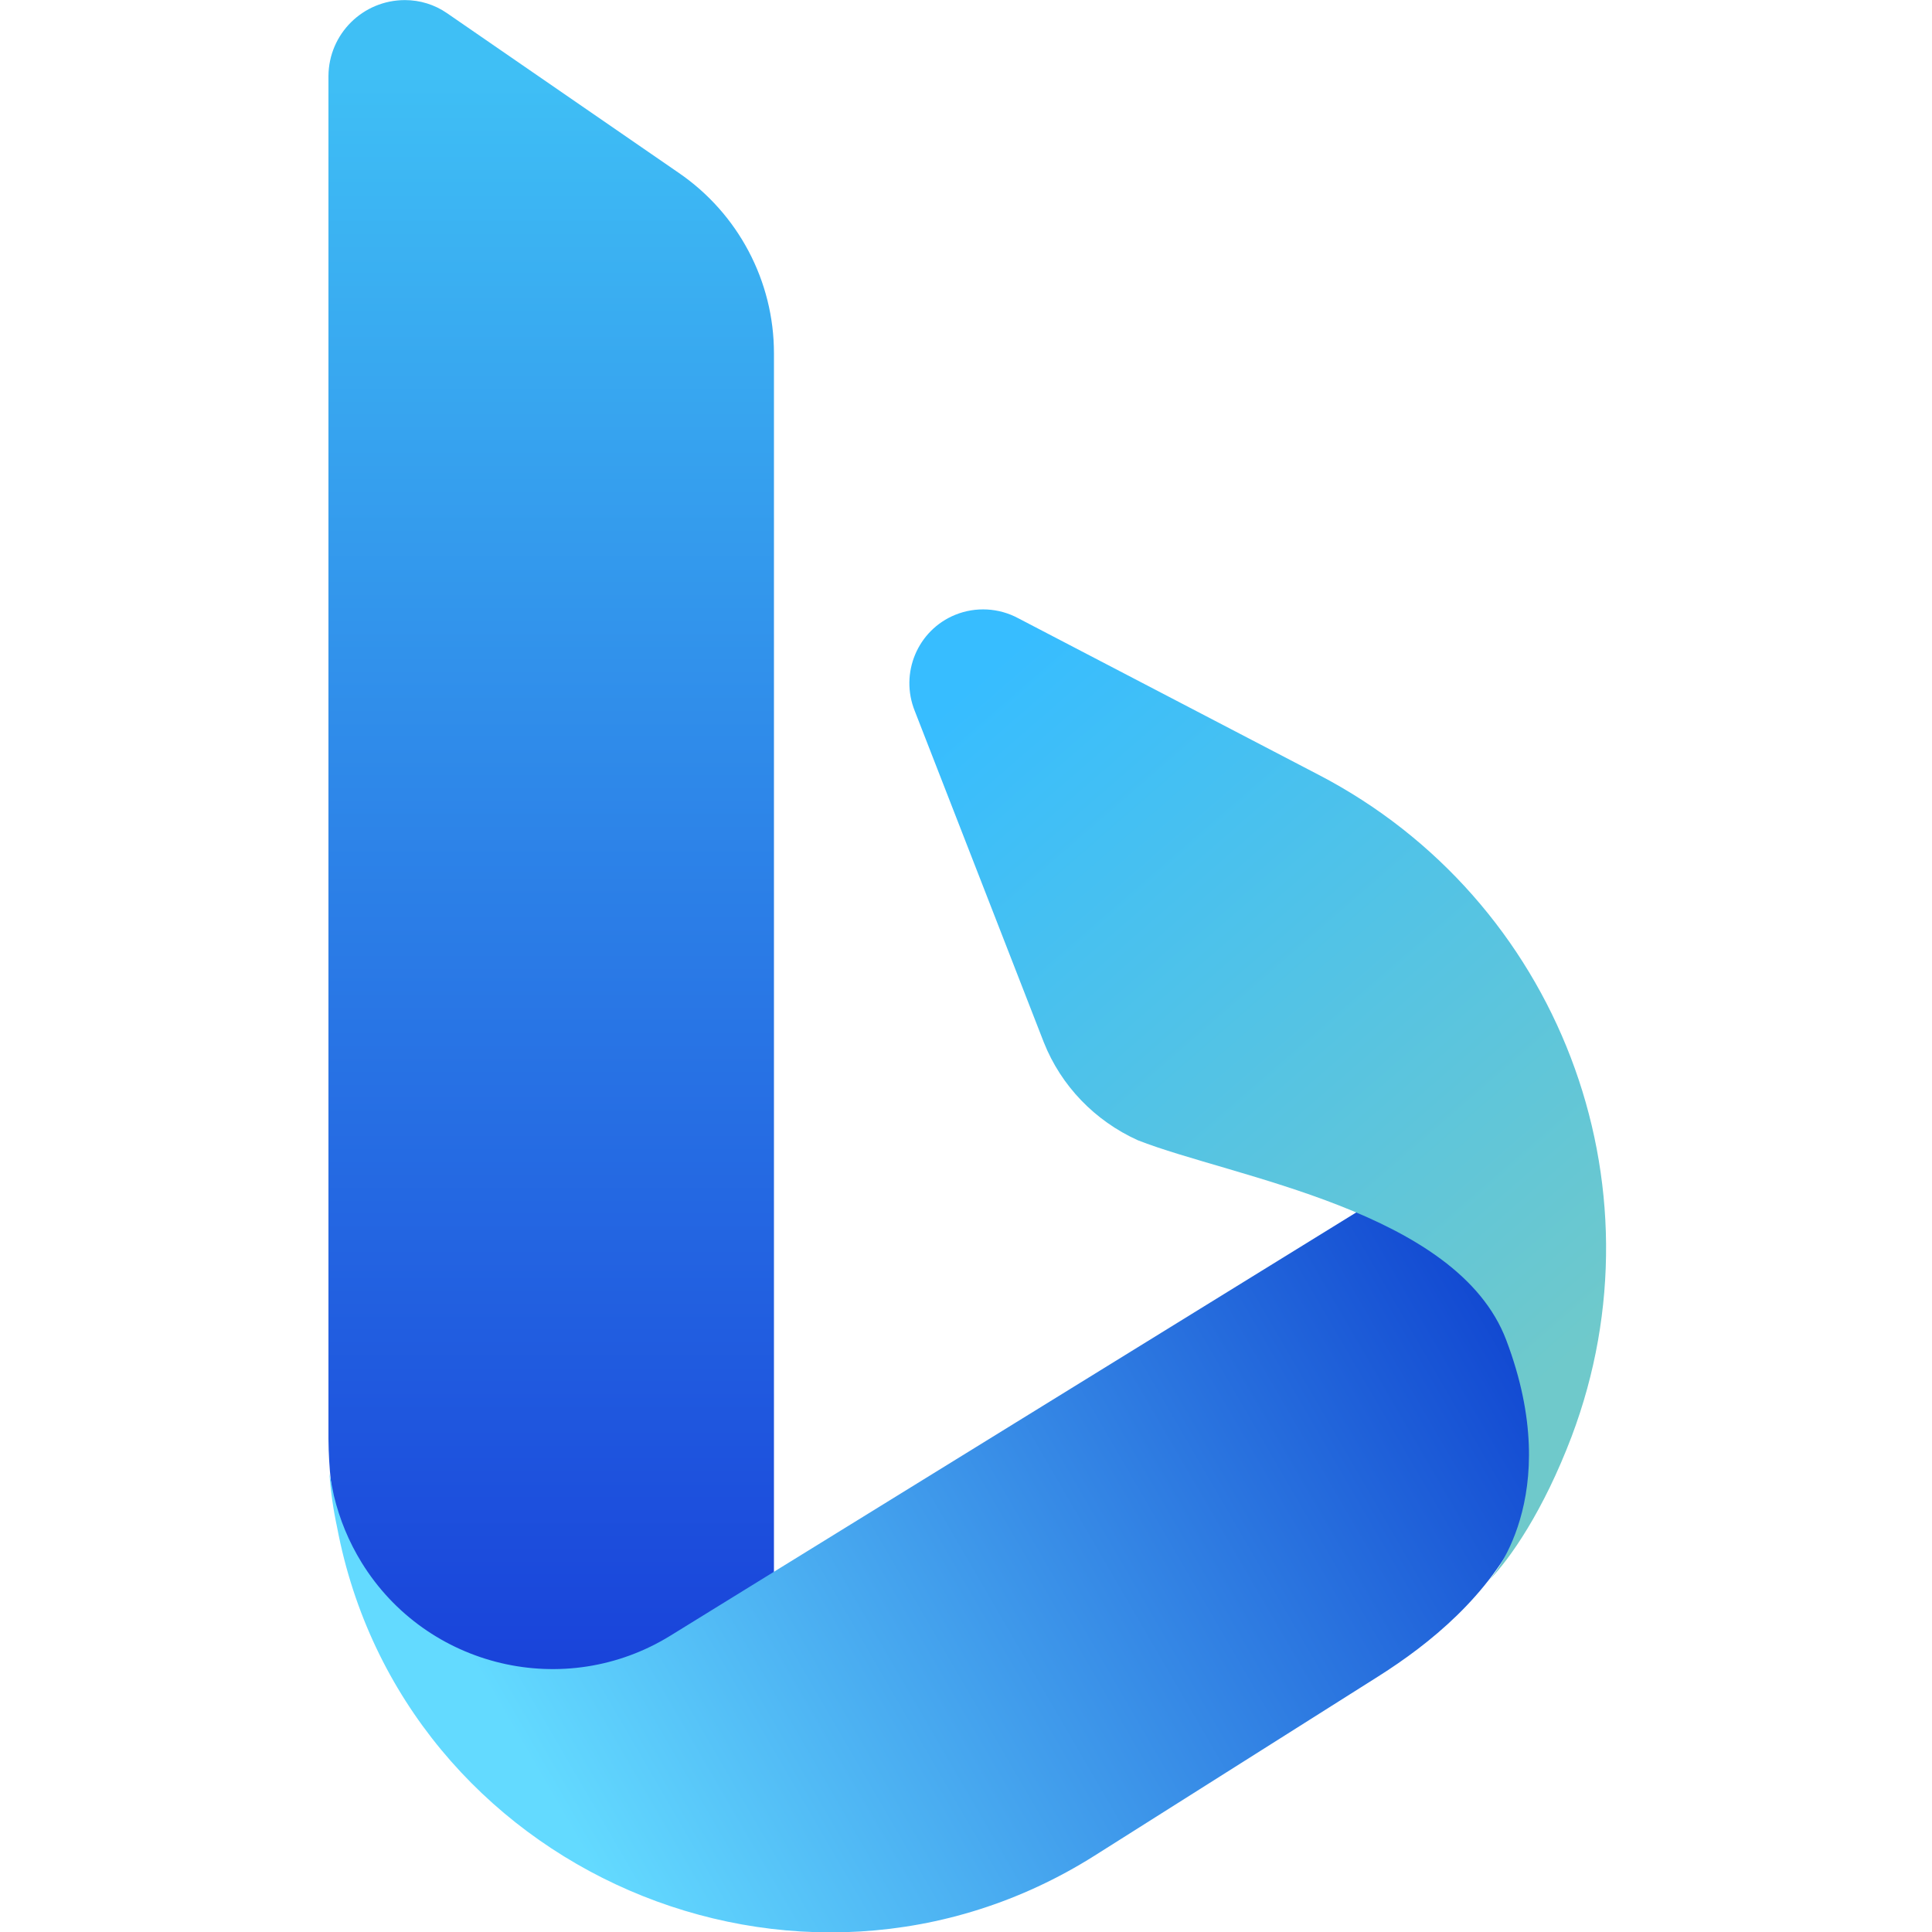 <?xml version="1.0" encoding="UTF-8" standalone="no"?>
<svg
   xmlns:dc="http://purl.org/dc/elements/1.1/"
   xmlns:cc="http://creativecommons.org/ns#"
   xmlns:rdf="http://www.w3.org/1999/02/22-rdf-syntax-ns#"
   xmlns:svg="http://www.w3.org/2000/svg"
   xmlns="http://www.w3.org/2000/svg"
   xmlns:sodipodi="http://sodipodi.sourceforge.net/DTD/sodipodi-0.dtd"
   xmlns:inkscape="http://www.inkscape.org/namespaces/inkscape"
   version="1.1"
   id="Layer_1"
   x="0px"
   y="0px"
   width="1024px"
   height="1024px"
   viewBox="0 0 1024 1024"
   enable-background="new 0 0 1024 1024"
   xml:space="preserve"
   sodipodi:docname="Bing-Icon.svg"
   inkscape:version="1.0.2 (e86c870879, 2021-01-15)"><defs
   id="defs98"><clipPath
     id="clip-path-3"
     transform="translate(0 -1.17)"><rect
       class="cls-1"
       x="375.89"
       y="0.13"
       width="156.42"
       height="163.35"
       id="rect7" /></clipPath><linearGradient
     id="SVGID_1_"
     gradientUnits="userSpaceOnUse"
     x1="409.196"
     y1="811.005"
     x2="409.196"
     y2="309.524"
     gradientTransform="matrix(1,0,0,-1,0,1025.8)"><stop
       offset="0"
       style="stop-color:#3FBFF5"
       id="stop5" /><stop
       offset="1"
       style="stop-color:#1943DA"
       id="stop7" /></linearGradient><linearGradient
     id="SVGID_2_"
     gradientUnits="userSpaceOnUse"
     x1="403.777"
     y1="279.101"
     x2="696.099"
     y2="448.814"
     gradientTransform="matrix(1,0,0,-1,0,1025.8)"><stop
       offset="0"
       style="stop-color:#63DAFF"
       id="stop12" /><stop
       offset="1"
       style="stop-color:#1147D1"
       id="stop14" /></linearGradient><linearGradient
     id="SVGID_3_"
     gradientUnits="userSpaceOnUse"
     x1="732.121"
     y1="409.53"
     x2="545.934"
     y2="624.166"
     gradientTransform="matrix(1,0,0,-1,0,1025.8)"><stop
       offset="0"
       style="stop-color:#6FC9CB"
       id="stop19" /><stop
       offset="1"
       style="stop-color:#37BDFF"
       id="stop21" /></linearGradient></defs><sodipodi:namedview
   pagecolor="#ffffff"
   bordercolor="#666666"
   borderopacity="1"
   objecttolerance="10"
   gridtolerance="10"
   guidetolerance="10"
   inkscape:pageopacity="0"
   inkscape:pageshadow="2"
   inkscape:window-width="1920"
   inkscape:window-height="1017"
   id="namedview96"
   showgrid="false"
   inkscape:zoom="0.83007812"
   inkscape:cx="280.09412"
   inkscape:cy="512"
   inkscape:window-x="1072"
   inkscape:window-y="-8"
   inkscape:window-maximized="1"
   inkscape:current-layer="Layer_1"
   inkscape:document-rotation="0" />  
<g
   id="g26"
   transform="matrix(1.689,0,0,1.689,-398.99,-324.07)"><linearGradient
     id="linearGradient1534"
     gradientUnits="userSpaceOnUse"
     x1="409.196"
     y1="811.005"
     x2="409.196"
     y2="309.524"
     gradientTransform="matrix(1,0,0,-1,0,1025.8)"><stop
       offset="0"
       style="stop-color:#3FBFF5"
       id="stop1530" /><stop
       offset="1"
       style="stop-color:#1943DA"
       id="stop1532" /></linearGradient><path
     class="st1"
     d="M 479.2,694.9 C 395.7,747 340,717.3 339.3,643.4 V 215.7 c 0.1,-13.2 10.8,-23.8 24,-23.8 4.7,0 9.3,1.4 13.2,4.1 l 72.7,50.1 c 18.7,12.8 29.9,34 29.9,56.6 v 392.2 z"
     id="path10"
     style="fill:url(#SVGID_1_)" /><linearGradient
     id="linearGradient1541"
     gradientUnits="userSpaceOnUse"
     x1="403.777"
     y1="279.101"
     x2="696.099"
     y2="448.814"
     gradientTransform="matrix(1,0,0,-1,0,1025.8)"><stop
       offset="0"
       style="stop-color:#63DAFF"
       id="stop1537" /><stop
       offset="1"
       style="stop-color:#1147D1"
       id="stop1539" /></linearGradient><path
     class="st2"
     d="m 339.6,654.3 c 0.4,5.6 1.2,11.2 2.4,16.8 20.4,107.9 144.8,161.7 237.7,103.1 l 89.1,-56.3 c 32.1,-20.3 74.8,-60.3 39.1,-134 l -46,-11.6 -215.2,132.8 c -33.1,20.5 -76.6,10.2 -97,-22.9 -4,-6.5 -6.9,-13.5 -8.7,-21 z"
     id="path17"
     style="fill:url(#SVGID_2_)" /><linearGradient
     id="linearGradient1548"
     gradientUnits="userSpaceOnUse"
     x1="732.121"
     y1="409.53"
     x2="545.934"
     y2="624.166"
     gradientTransform="matrix(1,0,0,-1,0,1025.8)"><stop
       offset="0"
       style="stop-color:#6FC9CB"
       id="stop1544" /><stop
       offset="1"
       style="stop-color:#37BDFF"
       id="stop1546" /></linearGradient><path
     class="st3"
     d="M 563.8,519 523.3,415 c -4.8,-11.9 0.9,-25.4 12.7,-30.2 6.4,-2.6 13.7,-2.2 19.8,1.1 L 650,435 c 75.2,39.1 109.4,128.3 79.4,207.7 -8.8,23.2 -19.3,38.4 -26,45.2 0,0 24.3,-25.9 5.5,-75.5 -15.4,-40.7 -85.8,-51 -115.6,-62.7 -13.5,-6.1 -24.1,-17.1 -29.5,-30.7 z"
     id="path24"
     style="fill:url(#SVGID_3_)" /></g></svg>
